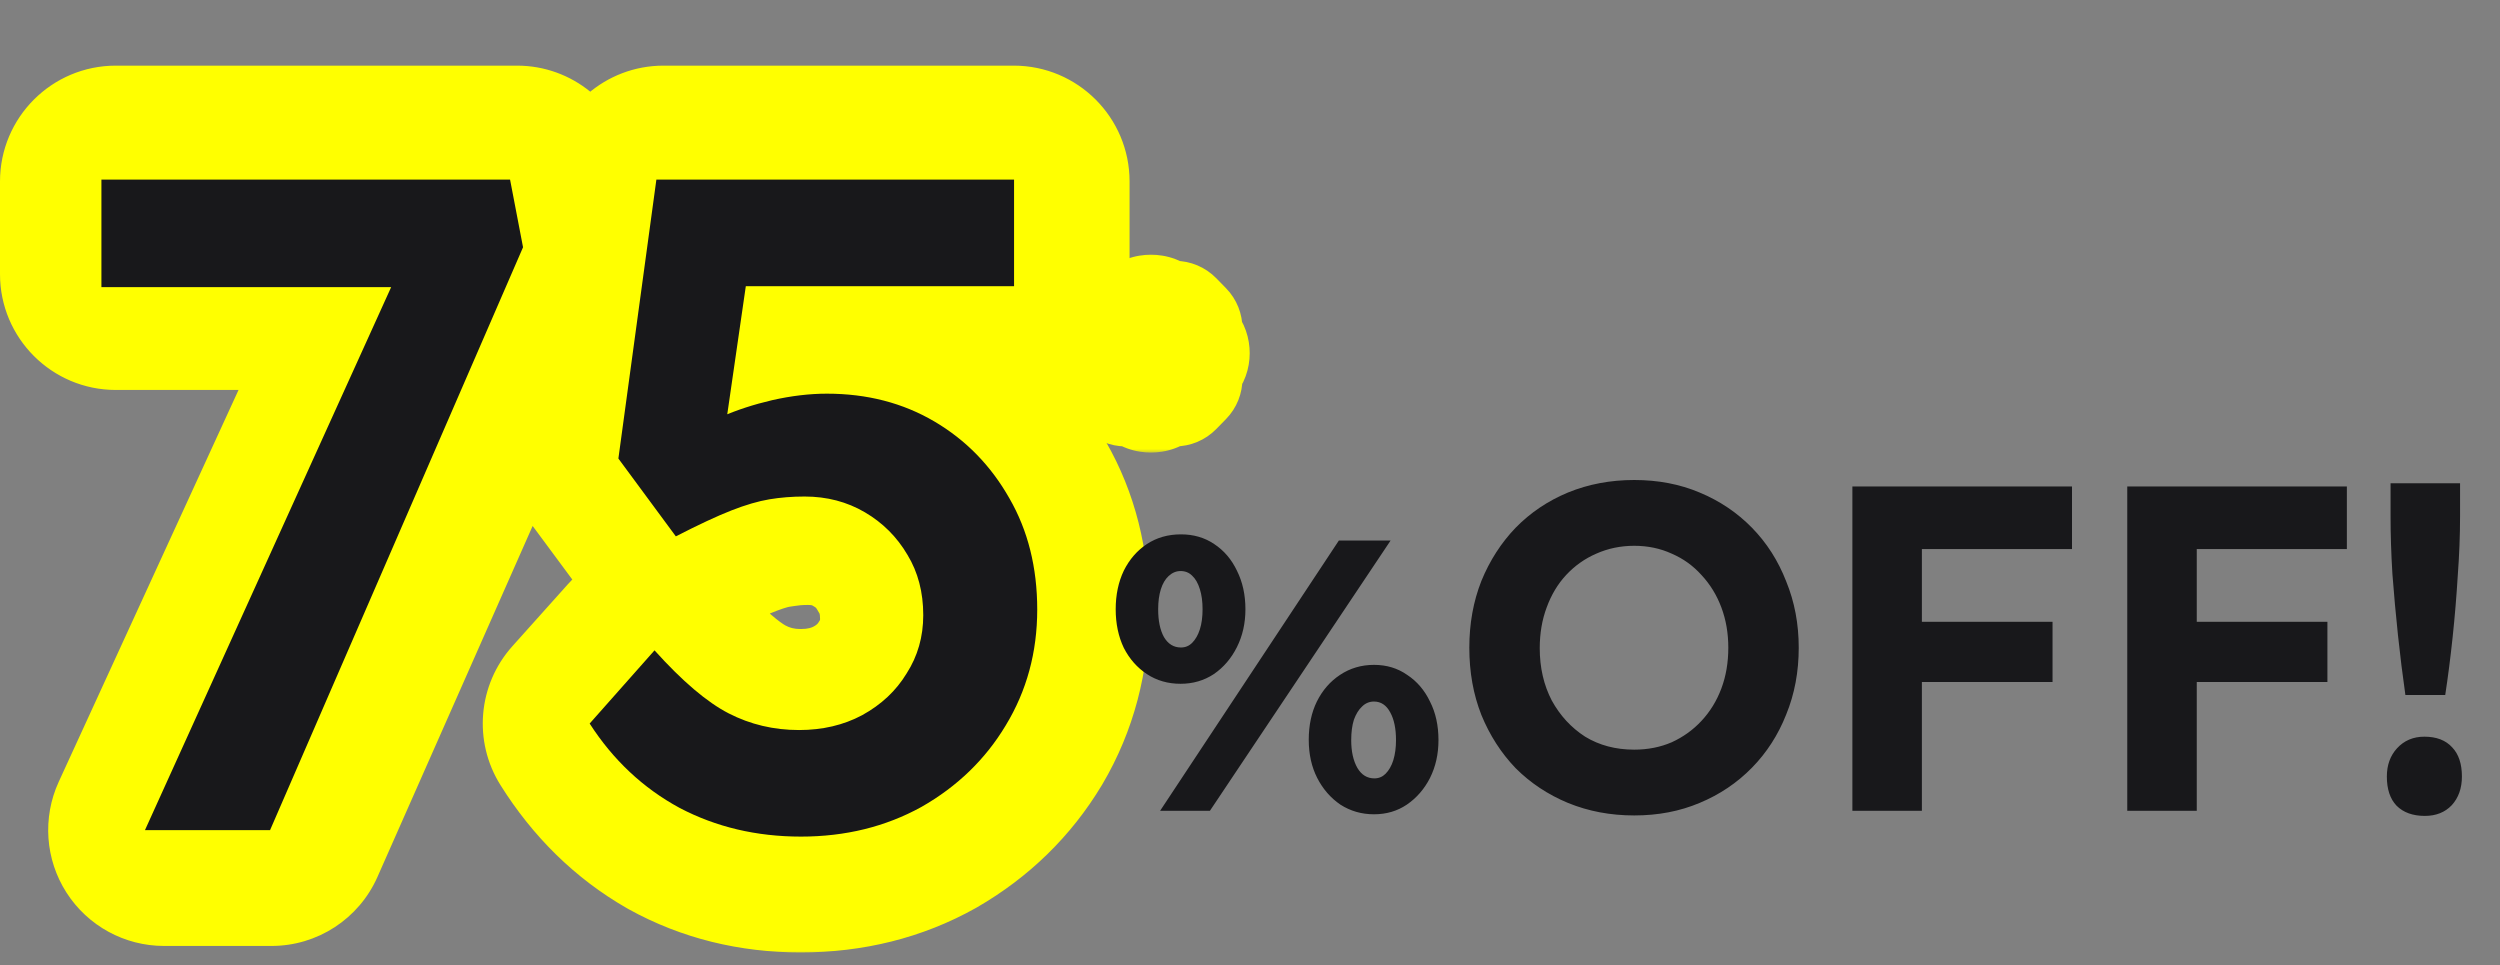 <svg width="259" height="100" viewBox="0 0 259 100" fill="none" xmlns="http://www.w3.org/2000/svg">
<rect x="0" y="0" width="259" height="100" fill="#808080" stroke="none"/>
<mask id="path-1-outside-1_182_1331" maskUnits="userSpaceOnUse" x="-0.963" y="6" width="121" height="93" fill="black">
<rect fill="white" x="-0.963" y="6" width="121" height="93"/>
<path d="M16.992 86L44.832 25.328L45.984 28.4H12V18.8H53.568L54.912 25.424L28.128 86H16.992ZM82.943 86.672C78.527 86.672 74.527 85.68 70.943 83.696C67.359 81.648 64.383 78.736 62.015 74.96L67.775 68.528C70.783 71.856 73.407 74.128 75.647 75.344C77.887 76.56 80.319 77.168 82.943 77.168C85.567 77.168 87.935 76.592 90.047 75.44C92.159 74.288 93.823 72.72 95.039 70.736C96.319 68.752 96.959 66.544 96.959 64.112C96.959 61.552 96.351 59.28 95.135 57.296C93.983 55.248 92.415 53.648 90.431 52.496C88.447 51.28 86.207 50.672 83.711 50.672C82.495 50.672 81.343 50.768 80.255 50.96C79.167 51.088 77.855 51.44 76.319 52.016C74.783 52.592 72.767 53.488 70.271 54.704L64.799 47.312L68.735 18.8H105.023V28.4H75.263L77.279 26.576L74.111 47.888L71.711 45.104C72.351 44.464 73.439 43.856 74.975 43.28C76.511 42.64 78.207 42.128 80.063 41.744C81.983 41.296 83.807 41.072 85.535 41.072C89.631 41.072 93.279 42.032 96.479 43.952C99.743 45.808 102.303 48.4 104.159 51.728C106.079 55.056 107.039 58.864 107.039 63.152C107.039 67.568 105.983 71.568 103.871 75.152C101.759 78.672 98.879 81.488 95.231 83.6C91.583 85.648 87.487 86.672 82.943 86.672Z"/>
</mask>
<path d="M16.992 86L44.832 25.328L45.984 28.4H12V18.8H53.568L54.912 25.424L28.128 86H16.992ZM82.943 86.672C78.527 86.672 74.527 85.68 70.943 83.696C67.359 81.648 64.383 78.736 62.015 74.96L67.775 68.528C70.783 71.856 73.407 74.128 75.647 75.344C77.887 76.56 80.319 77.168 82.943 77.168C85.567 77.168 87.935 76.592 90.047 75.44C92.159 74.288 93.823 72.72 95.039 70.736C96.319 68.752 96.959 66.544 96.959 64.112C96.959 61.552 96.351 59.28 95.135 57.296C93.983 55.248 92.415 53.648 90.431 52.496C88.447 51.28 86.207 50.672 83.711 50.672C82.495 50.672 81.343 50.768 80.255 50.96C79.167 51.088 77.855 51.44 76.319 52.016C74.783 52.592 72.767 53.488 70.271 54.704L64.799 47.312L68.735 18.8H105.023V28.4H75.263L77.279 26.576L74.111 47.888L71.711 45.104C72.351 44.464 73.439 43.856 74.975 43.28C76.511 42.64 78.207 42.128 80.063 41.744C81.983 41.296 83.807 41.072 85.535 41.072C89.631 41.072 93.279 42.032 96.479 43.952C99.743 45.808 102.303 48.4 104.159 51.728C106.079 55.056 107.039 58.864 107.039 63.152C107.039 67.568 105.983 71.568 103.871 75.152C101.759 78.672 98.879 81.488 95.231 83.6C91.583 85.648 87.487 86.672 82.943 86.672Z" fill="#18181B"/>
<path d="M16.992 86L6.085 80.995C4.381 84.71 4.684 89.038 6.891 92.479C9.098 95.919 12.904 98 16.992 98V86ZM44.832 25.328L56.068 21.114C54.367 16.577 50.103 13.509 45.261 13.336C40.418 13.163 35.946 15.919 33.925 20.323L44.832 25.328ZM45.984 28.4V40.4C49.92 40.4 53.605 38.47 55.847 35.235C58.089 32 58.602 27.872 57.22 24.186L45.984 28.4ZM12 28.4H-9.53674e-06C-9.53674e-06 35.027 5.373 40.4 12 40.4V28.4ZM12 18.8V6.8C5.373 6.8 -9.53674e-06 12.173 -9.53674e-06 18.8H12ZM53.568 18.8L65.328 16.414C64.193 10.82 59.276 6.8 53.568 6.8V18.8ZM54.912 25.424L65.887 30.277C66.892 28.003 67.167 25.474 66.672 23.038L54.912 25.424ZM28.128 86V98C32.879 98 37.182 95.198 39.103 90.853L28.128 86ZM16.992 86L27.899 91.005L55.739 30.333L44.832 25.328L33.925 20.323L6.085 80.995L16.992 86ZM44.832 25.328L33.596 29.541L34.748 32.614L45.984 28.4L57.22 24.186L56.068 21.114L44.832 25.328ZM45.984 28.4V16.4H12V28.4V40.4H45.984V28.4ZM12 28.4H24V18.8H12H-9.53674e-06V28.4H12ZM12 18.8V30.8H53.568V18.8V6.8H12V18.8ZM53.568 18.8L41.808 21.186L43.152 27.81L54.912 25.424L66.672 23.038L65.328 16.414L53.568 18.8ZM54.912 25.424L43.937 20.571L17.153 81.147L28.128 86L39.103 90.853L65.887 30.277L54.912 25.424ZM28.128 86V74H16.992V86V98H28.128V86ZM70.943 83.696L64.99 94.115C65.037 94.142 65.084 94.168 65.132 94.195L70.943 83.696ZM62.015 74.96L53.076 66.955C49.508 70.939 49.007 76.804 51.849 81.335L62.015 74.96ZM67.775 68.528L76.678 60.481C74.396 57.957 71.15 56.52 67.748 56.528C64.345 56.536 61.106 57.988 58.836 60.523L67.775 68.528ZM90.047 75.44L95.793 85.975H95.793L90.047 75.44ZM95.039 70.736L84.956 64.231C84.906 64.308 84.856 64.386 84.808 64.465L95.039 70.736ZM95.135 57.296L84.676 63.179C84.75 63.31 84.826 63.439 84.904 63.567L95.135 57.296ZM90.431 52.496L84.16 62.727C84.242 62.777 84.323 62.826 84.406 62.873L90.431 52.496ZM80.255 50.96L81.657 62.878C81.886 62.851 82.114 62.817 82.341 62.777L80.255 50.96ZM76.319 52.016L80.533 63.252L80.533 63.252L76.319 52.016ZM70.271 54.704L60.626 61.844C64.066 66.49 70.33 68.024 75.527 65.492L70.271 54.704ZM64.799 47.312L52.912 45.671C52.483 48.779 53.288 51.93 55.154 54.452L64.799 47.312ZM68.735 18.8V6.8C62.742 6.8 57.668 11.222 56.848 17.159L68.735 18.8ZM105.023 18.8H117.023C117.023 12.173 111.651 6.8 105.023 6.8V18.8ZM105.023 28.4V40.4C111.651 40.4 117.023 35.027 117.023 28.4H105.023ZM75.263 28.4L67.212 19.502C63.532 22.831 62.281 28.083 64.065 32.714C65.85 37.345 70.3 40.4 75.263 40.4V28.4ZM77.279 26.576L89.149 28.34C89.894 23.328 87.41 18.388 82.942 15.996C78.475 13.605 72.986 14.278 69.228 17.678L77.279 26.576ZM74.111 47.888L65.022 55.723C68.087 59.278 72.942 60.72 77.45 59.414C81.958 58.108 85.291 54.295 85.981 49.652L74.111 47.888ZM71.711 45.104L63.226 36.619C58.783 41.062 58.52 48.18 62.622 52.939L71.711 45.104ZM74.975 43.28L79.189 54.516C79.324 54.465 79.458 54.412 79.591 54.357L74.975 43.28ZM80.063 41.744L82.495 53.495C82.593 53.475 82.692 53.453 82.79 53.43L80.063 41.744ZM96.479 43.952L90.305 54.242C90.385 54.29 90.466 54.337 90.548 54.383L96.479 43.952ZM104.159 51.728L93.679 57.573C93.707 57.624 93.736 57.674 93.765 57.725L104.159 51.728ZM103.871 75.152L114.161 81.326C114.177 81.299 114.194 81.272 114.21 81.244L103.871 75.152ZM95.231 83.6L101.106 94.064C101.152 94.038 101.198 94.012 101.244 93.985L95.231 83.6ZM82.943 86.672V74.672C80.397 74.672 78.423 74.121 76.755 73.197L70.943 83.696L65.132 94.195C70.632 97.24 76.657 98.672 82.943 98.672V86.672ZM70.943 83.696L76.897 73.277C75.164 72.287 73.586 70.823 72.181 68.585L62.015 74.96L51.849 81.335C55.181 86.649 59.555 91.009 64.99 94.115L70.943 83.696ZM62.015 74.96L70.955 82.965L76.715 76.533L67.775 68.528L58.836 60.523L53.076 66.955L62.015 74.96ZM67.775 68.528L58.873 76.575C62.209 80.266 65.911 83.713 69.922 85.89L75.647 75.344L81.372 64.798C80.903 64.543 79.358 63.447 76.678 60.481L67.775 68.528ZM75.647 75.344L69.922 85.89C73.973 88.089 78.381 89.168 82.943 89.168V77.168V65.168C82.257 65.168 81.802 65.031 81.372 64.798L75.647 75.344ZM82.943 77.168V89.168C87.388 89.168 91.762 88.174 95.793 85.975L90.047 75.44L84.301 64.905C84.109 65.01 83.746 65.168 82.943 65.168V77.168ZM90.047 75.44L95.793 85.975C99.682 83.853 102.92 80.842 105.27 77.007L95.039 70.736L84.808 64.465C84.727 64.598 84.636 64.722 84.301 64.905L90.047 75.44ZM95.039 70.736L105.123 77.242C107.693 73.258 108.959 68.778 108.959 64.112H96.959H84.959C84.959 64.192 84.954 64.238 84.952 64.254C84.95 64.27 84.949 64.267 84.954 64.251C84.958 64.235 84.964 64.22 84.969 64.209C84.974 64.199 84.972 64.205 84.956 64.231L95.039 70.736ZM96.959 64.112H108.959C108.959 59.568 107.853 55.082 105.366 51.025L95.135 57.296L84.904 63.567C84.906 63.571 84.905 63.569 84.903 63.565C84.902 63.561 84.905 63.568 84.911 63.59C84.922 63.629 84.959 63.788 84.959 64.112H96.959ZM95.135 57.296L105.594 51.413C103.419 47.545 100.34 44.373 96.457 42.118L90.431 52.496L84.406 62.873C84.487 62.921 84.514 62.949 84.525 62.959C84.536 62.971 84.591 63.028 84.676 63.179L95.135 57.296ZM90.431 52.496L96.702 42.265C92.693 39.808 88.253 38.672 83.711 38.672V50.672V62.672C83.977 62.672 84.099 62.703 84.12 62.709C84.136 62.713 84.139 62.714 84.16 62.727L90.431 52.496ZM83.711 50.672V38.672C81.865 38.672 80.011 38.818 78.17 39.143L80.255 50.96L82.341 62.777C82.675 62.718 83.125 62.672 83.711 62.672V50.672ZM80.255 50.96L78.853 39.042C76.456 39.324 74.147 40.015 72.106 40.78L76.319 52.016L80.533 63.252C81.01 63.073 81.349 62.968 81.565 62.91C81.787 62.85 81.807 62.86 81.657 62.878L80.255 50.96ZM76.319 52.016L72.106 40.78C70.056 41.548 67.654 42.631 65.016 43.916L70.271 54.704L75.527 65.492C77.88 64.345 79.51 63.636 80.533 63.252L76.319 52.016ZM70.271 54.704L79.916 47.564L74.444 40.172L64.799 47.312L55.154 54.452L60.626 61.844L70.271 54.704ZM64.799 47.312L76.686 48.953L80.623 20.441L68.735 18.8L56.848 17.159L52.912 45.671L64.799 47.312ZM68.735 18.8V30.8H105.023V18.8V6.8H68.735V18.8ZM105.023 18.8H93.023V28.4H105.023H117.023V18.8H105.023ZM105.023 28.4V16.4H75.263V28.4V40.4H105.023V28.4ZM75.263 28.4L83.314 37.298L85.33 35.474L77.279 26.576L69.228 17.678L67.212 19.502L75.263 28.4ZM77.279 26.576L65.41 24.812L62.242 46.124L74.111 47.888L85.981 49.652L89.149 28.34L77.279 26.576ZM74.111 47.888L83.2 40.053L80.8 37.269L71.711 45.104L62.622 52.939L65.022 55.723L74.111 47.888ZM71.711 45.104L80.197 53.589C79.833 53.953 79.516 54.203 79.301 54.358C79.085 54.514 78.928 54.606 78.861 54.643C78.744 54.709 78.82 54.654 79.189 54.516L74.975 43.28L70.762 32.044C68.717 32.811 65.696 34.149 63.226 36.619L71.711 45.104ZM74.975 43.28L79.591 54.357C80.332 54.048 81.285 53.745 82.495 53.495L80.063 41.744L77.632 29.993C75.129 30.511 72.69 31.232 70.36 32.203L74.975 43.28ZM80.063 41.744L82.79 53.43C83.939 53.162 84.843 53.072 85.535 53.072V41.072V29.072C82.771 29.072 80.028 29.43 77.337 30.058L80.063 41.744ZM85.535 41.072V53.072C87.675 53.072 89.15 53.548 90.305 54.242L96.479 43.952L102.653 33.662C97.409 30.516 91.587 29.072 85.535 29.072V41.072ZM96.479 43.952L90.548 54.383C91.875 55.138 92.875 56.131 93.679 57.573L104.159 51.728L114.64 45.883C111.732 40.669 107.612 36.478 102.411 33.52L96.479 43.952ZM104.159 51.728L93.765 57.725C94.515 59.024 95.039 60.719 95.039 63.152H107.039H119.039C119.039 57.009 117.644 51.088 114.553 45.731L104.159 51.728ZM107.039 63.152H95.039C95.039 65.562 94.489 67.436 93.533 69.06L103.871 75.152L114.21 81.244C117.477 75.7 119.039 69.574 119.039 63.152H107.039ZM103.871 75.152L93.581 68.978C92.544 70.706 91.156 72.093 89.219 73.215L95.231 83.6L101.244 93.985C106.602 90.883 110.974 86.638 114.161 81.326L103.871 75.152ZM95.231 83.6L89.357 73.136C87.655 74.091 85.612 74.672 82.943 74.672V86.672V98.672C89.362 98.672 95.511 97.205 101.106 94.064L95.231 83.6Z" fill="#FFFF00" mask="url(#path-1-outside-1_182_1331)"/>
<path d="M15.019 86L42.571 25.232L44.779 29.744H10.507V18.608H52.843L54.187 25.616L27.979 86H15.019ZM82.977 86.672C78.369 86.672 74.177 85.68 70.401 83.696C66.625 81.648 63.521 78.736 61.089 74.96L67.809 67.376C70.689 70.576 73.249 72.752 75.489 73.904C77.729 75.056 80.161 75.632 82.785 75.632C85.217 75.632 87.393 75.12 89.313 74.096C91.297 73.008 92.833 71.568 93.921 69.776C95.073 67.984 95.649 65.968 95.649 63.728C95.649 61.36 95.105 59.28 94.017 57.488C92.929 55.632 91.457 54.16 89.601 53.072C87.745 51.984 85.665 51.44 83.361 51.44C82.081 51.44 80.865 51.536 79.713 51.728C78.561 51.92 77.249 52.304 75.777 52.88C74.305 53.456 72.385 54.352 70.017 55.568L64.065 47.504L68.001 18.608H105.057V29.648H75.009L77.697 26.672L74.625 47.888L71.073 45.296C71.905 44.528 73.121 43.824 74.721 43.184C76.321 42.48 78.081 41.904 80.001 41.456C81.985 41.008 83.873 40.784 85.665 40.784C89.825 40.784 93.537 41.744 96.801 43.664C100.065 45.584 102.657 48.24 104.577 51.632C106.497 54.96 107.457 58.8 107.457 63.152C107.457 67.568 106.369 71.568 104.193 75.152C102.081 78.672 99.169 81.488 95.457 83.6C91.745 85.648 87.585 86.672 82.977 86.672Z" fill="#18181B"/>
<path d="M120.186 84L138.706 56H144.066L125.346 84H120.186ZM122.306 70.84C121 70.84 119.84 70.507 118.826 69.84C117.813 69.173 117.013 68.267 116.426 67.12C115.866 65.947 115.586 64.613 115.586 63.12C115.586 61.627 115.866 60.293 116.426 59.12C117.013 57.947 117.813 57.027 118.826 56.36C119.84 55.693 121.013 55.36 122.346 55.36C123.653 55.36 124.8 55.693 125.786 56.36C126.8 57.027 127.586 57.947 128.146 59.12C128.733 60.293 129.026 61.627 129.026 63.12C129.026 64.56 128.733 65.867 128.146 67.04C127.56 68.213 126.76 69.147 125.746 69.84C124.733 70.507 123.586 70.84 122.306 70.84ZM122.346 67.08C122.8 67.08 123.186 66.92 123.506 66.6C123.853 66.253 124.12 65.787 124.306 65.2C124.493 64.613 124.586 63.92 124.586 63.12C124.586 62.32 124.493 61.627 124.306 61.04C124.12 60.427 123.853 59.96 123.506 59.64C123.186 59.32 122.786 59.16 122.306 59.16C121.853 59.16 121.44 59.333 121.066 59.68C120.72 60 120.453 60.453 120.266 61.04C120.08 61.627 119.986 62.32 119.986 63.12C119.986 64.32 120.186 65.28 120.586 66C121.013 66.72 121.6 67.08 122.346 67.08ZM142.346 84.36C141.066 84.36 139.906 84.027 138.866 83.36C137.853 82.667 137.053 81.747 136.466 80.6C135.88 79.453 135.586 78.133 135.586 76.64C135.586 75.147 135.866 73.827 136.426 72.68C137.013 71.507 137.813 70.587 138.826 69.92C139.866 69.227 141.04 68.88 142.346 68.88C143.653 68.88 144.8 69.227 145.786 69.92C146.8 70.587 147.586 71.507 148.146 72.68C148.733 73.827 149.026 75.16 149.026 76.68C149.026 78.12 148.733 79.427 148.146 80.6C147.56 81.747 146.76 82.667 145.746 83.36C144.76 84.027 143.626 84.36 142.346 84.36ZM142.386 80.64C142.84 80.64 143.226 80.48 143.546 80.16C143.893 79.813 144.16 79.347 144.346 78.76C144.533 78.147 144.626 77.453 144.626 76.68C144.626 75.48 144.426 74.52 144.026 73.8C143.626 73.053 143.066 72.68 142.346 72.68C141.866 72.68 141.453 72.853 141.106 73.2C140.76 73.52 140.48 73.973 140.266 74.56C140.08 75.147 139.986 75.853 139.986 76.68C139.986 77.853 140.2 78.813 140.626 79.56C141.053 80.28 141.64 80.64 142.386 80.64ZM169.309 84.48C166.845 84.48 164.557 84.048 162.445 83.184C160.365 82.32 158.557 81.12 157.021 79.584C155.517 78.016 154.333 76.176 153.469 74.064C152.637 71.952 152.221 69.632 152.221 67.104C152.221 64.608 152.637 62.304 153.469 60.192C154.333 58.08 155.517 56.24 157.021 54.672C158.557 53.104 160.365 51.888 162.445 51.024C164.557 50.16 166.845 49.728 169.309 49.728C171.773 49.728 174.029 50.16 176.077 51.024C178.157 51.888 179.965 53.104 181.501 54.672C183.037 56.24 184.221 58.096 185.053 60.24C185.917 62.352 186.349 64.64 186.349 67.104C186.349 69.6 185.917 71.904 185.053 74.016C184.221 76.128 183.037 77.968 181.501 79.536C179.965 81.104 178.157 82.32 176.077 83.184C174.029 84.048 171.773 84.48 169.309 84.48ZM169.309 77.664C170.717 77.664 172.013 77.408 173.197 76.896C174.381 76.352 175.405 75.616 176.269 74.688C177.165 73.728 177.853 72.608 178.333 71.328C178.813 70.048 179.053 68.64 179.053 67.104C179.053 65.6 178.813 64.208 178.333 62.928C177.853 61.648 177.165 60.528 176.269 59.568C175.405 58.608 174.381 57.872 173.197 57.36C172.013 56.816 170.717 56.544 169.309 56.544C167.901 56.544 166.589 56.816 165.373 57.36C164.189 57.872 163.149 58.608 162.253 59.568C161.389 60.496 160.717 61.616 160.237 62.928C159.757 64.208 159.517 65.616 159.517 67.152C159.517 69.168 159.933 70.976 160.765 72.576C161.629 74.144 162.781 75.392 164.221 76.32C165.693 77.216 167.389 77.664 169.309 77.664ZM191.907 84V50.4H199.107V84H191.907ZM195.219 70.656V64.416H212.643V70.656H195.219ZM195.219 56.88V50.4H214.659V56.88H195.219ZM220.384 84V50.4H227.584V84H220.384ZM223.696 70.656V64.416H241.12V70.656H223.696ZM223.696 56.88V50.4H243.136V56.88H223.696ZM249.198 72C248.91 69.984 248.654 67.92 248.43 65.808C248.206 63.696 248.014 61.584 247.854 59.472C247.726 57.36 247.662 55.376 247.662 53.52V50.064H254.862V53.52C254.862 55.472 254.782 57.52 254.622 59.664C254.494 61.776 254.318 63.888 254.094 66C253.87 68.112 253.614 70.112 253.326 72H249.198ZM251.214 84.528C249.966 84.528 248.99 84.176 248.286 83.472C247.614 82.768 247.278 81.76 247.278 80.448C247.278 79.264 247.63 78.288 248.334 77.52C249.07 76.72 250.014 76.32 251.166 76.32C252.414 76.32 253.374 76.688 254.046 77.424C254.718 78.128 255.054 79.136 255.054 80.448C255.054 81.664 254.702 82.656 253.998 83.424C253.294 84.16 252.366 84.528 251.214 84.528Z" fill="#18181B"/>
<mask id="path-5-outside-2_182_1331" maskUnits="userSpaceOnUse" x="108.287" y="26" width="22" height="21" fill="black">
<rect fill="white" x="108.287" y="26" width="22" height="21"/>
<path d="M121.719 40.25L122.719 39.227L116.628 33.023L115.628 34.045L121.719 40.25ZM116.628 40.25L122.719 34.045L121.719 33.023L115.628 39.227L116.628 40.25ZM123.469 36.591C123.469 36.341 123.395 36.131 123.247 35.96C123.099 35.79 122.878 35.705 122.582 35.705C122.276 35.705 122.048 35.79 121.901 35.96C121.749 36.131 121.673 36.341 121.673 36.591C121.673 36.83 121.749 37.03 121.901 37.193C122.048 37.352 122.276 37.432 122.582 37.432C122.878 37.432 123.099 37.352 123.247 37.193C123.395 37.03 123.469 36.83 123.469 36.591ZM120.128 40.023C120.128 39.784 120.054 39.581 119.906 39.415C119.758 39.244 119.537 39.159 119.241 39.159C118.946 39.159 118.721 39.244 118.565 39.415C118.41 39.581 118.332 39.784 118.332 40.023C118.332 40.261 118.41 40.466 118.565 40.636C118.721 40.803 118.946 40.886 119.241 40.886C119.537 40.886 119.758 40.803 119.906 40.636C120.054 40.466 120.128 40.261 120.128 40.023ZM120.128 33.25C120.128 33.011 120.054 32.809 119.906 32.642C119.758 32.472 119.537 32.386 119.241 32.386C118.946 32.386 118.721 32.472 118.565 32.642C118.41 32.809 118.332 33.011 118.332 33.25C118.332 33.489 118.41 33.693 118.565 33.864C118.721 34.03 118.946 34.114 119.241 34.114C119.537 34.114 119.758 34.03 119.906 33.864C120.054 33.693 120.128 33.489 120.128 33.25ZM116.81 36.591C116.81 36.341 116.732 36.131 116.577 35.96C116.421 35.79 116.196 35.705 115.901 35.705C115.605 35.705 115.38 35.79 115.224 35.96C115.069 36.131 114.991 36.341 114.991 36.591C114.991 36.83 115.069 37.03 115.224 37.193C115.38 37.352 115.605 37.432 115.901 37.432C116.196 37.432 116.421 37.352 116.577 37.193C116.732 37.03 116.81 36.83 116.81 36.591Z"/>
</mask>
<path d="M121.719 40.25L122.719 39.227L116.628 33.023L115.628 34.045L121.719 40.25ZM116.628 40.25L122.719 34.045L121.719 33.023L115.628 39.227L116.628 40.25ZM123.469 36.591C123.469 36.341 123.395 36.131 123.247 35.96C123.099 35.79 122.878 35.705 122.582 35.705C122.276 35.705 122.048 35.79 121.901 35.96C121.749 36.131 121.673 36.341 121.673 36.591C121.673 36.83 121.749 37.03 121.901 37.193C122.048 37.352 122.276 37.432 122.582 37.432C122.878 37.432 123.099 37.352 123.247 37.193C123.395 37.03 123.469 36.83 123.469 36.591ZM120.128 40.023C120.128 39.784 120.054 39.581 119.906 39.415C119.758 39.244 119.537 39.159 119.241 39.159C118.946 39.159 118.721 39.244 118.565 39.415C118.41 39.581 118.332 39.784 118.332 40.023C118.332 40.261 118.41 40.466 118.565 40.636C118.721 40.803 118.946 40.886 119.241 40.886C119.537 40.886 119.758 40.803 119.906 40.636C120.054 40.466 120.128 40.261 120.128 40.023ZM120.128 33.25C120.128 33.011 120.054 32.809 119.906 32.642C119.758 32.472 119.537 32.386 119.241 32.386C118.946 32.386 118.721 32.472 118.565 32.642C118.41 32.809 118.332 33.011 118.332 33.25C118.332 33.489 118.41 33.693 118.565 33.864C118.721 34.03 118.946 34.114 119.241 34.114C119.537 34.114 119.758 34.03 119.906 33.864C120.054 33.693 120.128 33.489 120.128 33.25ZM116.81 36.591C116.81 36.341 116.732 36.131 116.577 35.96C116.421 35.79 116.196 35.705 115.901 35.705C115.605 35.705 115.38 35.79 115.224 35.96C115.069 36.131 114.991 36.341 114.991 36.591C114.991 36.83 115.069 37.03 115.224 37.193C115.38 37.352 115.605 37.432 115.901 37.432C116.196 37.432 116.421 37.352 116.577 37.193C116.732 37.03 116.81 36.83 116.81 36.591Z" fill="#18181B"/>
<path d="M121.719 40.25L126.009 44.445C124.881 45.598 123.337 46.248 121.725 46.25C120.112 46.252 118.567 45.604 117.437 44.453L121.719 40.25ZM122.719 39.227L127 35.024C129.288 37.355 129.292 41.087 127.009 43.422L122.719 39.227ZM116.628 33.023L112.338 28.828C113.465 27.675 115.009 27.024 116.622 27.023C118.234 27.021 119.78 27.669 120.909 28.82L116.628 33.023ZM115.628 34.045L111.346 38.249C109.058 35.918 109.055 32.186 111.338 29.851L115.628 34.045ZM116.628 40.25L120.909 44.453C119.78 45.604 118.234 46.252 116.622 46.25C115.009 46.248 113.465 45.598 112.338 44.445L116.628 40.25ZM122.719 34.045L127.009 29.851C129.292 32.186 129.288 35.918 127 38.249L122.719 34.045ZM121.719 33.023L117.437 28.82C118.567 27.669 120.112 27.021 121.725 27.023C123.337 27.024 124.881 27.675 126.009 28.828L121.719 33.023ZM115.628 39.227L111.338 43.422C109.055 41.087 109.058 37.355 111.346 35.024L115.628 39.227ZM123.247 35.96L127.781 32.031L127.781 32.031L123.247 35.96ZM121.901 35.96L126.435 39.89C126.418 39.909 126.402 39.928 126.385 39.946L121.901 35.96ZM121.901 37.193L126.294 33.107L126.297 33.111L121.901 37.193ZM123.247 37.193L127.691 41.224C127.676 41.241 127.66 41.259 127.644 41.276L123.247 37.193ZM119.906 39.415L115.416 43.395C115.401 43.378 115.387 43.361 115.372 43.344L119.906 39.415ZM118.565 39.415L123 43.456C122.985 43.472 122.97 43.489 122.955 43.505L118.565 39.415ZM118.565 40.636L114.176 44.727C114.16 44.71 114.145 44.694 114.13 44.677L118.565 40.636ZM119.906 40.636L124.44 44.566C124.426 44.583 124.411 44.599 124.396 44.616L119.906 40.636ZM119.906 32.642L115.416 36.622C115.401 36.605 115.387 36.589 115.372 36.572L119.906 32.642ZM118.565 32.642L123 36.683C122.985 36.7 122.97 36.716 122.955 36.732L118.565 32.642ZM118.565 33.864L114.176 37.954C114.16 37.938 114.145 37.921 114.13 37.905L118.565 33.864ZM119.906 33.864L124.44 37.793C124.426 37.81 124.411 37.827 124.396 37.843L119.906 33.864ZM116.577 35.96L121.012 31.919L121.012 31.919L116.577 35.96ZM115.224 35.96L119.66 40.001L119.66 40.001L115.224 35.96ZM115.224 37.193L110.931 41.384C110.914 41.368 110.898 41.351 110.882 41.334L115.224 37.193ZM116.577 37.193L120.919 41.334C120.903 41.351 120.887 41.368 120.87 41.384L116.577 37.193ZM121.719 40.25L117.429 36.055L118.429 35.033L122.719 39.227L127.009 43.422L126.009 44.445L121.719 40.25ZM122.719 39.227L118.437 43.431L112.346 37.226L116.628 33.023L120.909 28.82L127 35.024L122.719 39.227ZM116.628 33.023L120.918 37.217L119.918 38.24L115.628 34.045L111.338 29.851L112.338 28.828L116.628 33.023ZM115.628 34.045L119.909 29.842L126 36.047L121.719 40.25L117.437 44.453L111.346 38.249L115.628 34.045ZM116.628 40.25L112.346 36.047L118.437 29.842L122.719 34.045L127 38.249L120.909 44.453L116.628 40.25ZM122.719 34.045L118.429 38.24L117.429 37.217L121.719 33.023L126.009 28.828L127.009 29.851L122.719 34.045ZM121.719 33.023L126 37.226L119.909 43.431L115.628 39.227L111.346 35.024L117.437 28.82L121.719 33.023ZM115.628 39.227L119.918 35.033L120.918 36.055L116.628 40.25L112.338 44.445L111.338 43.422L115.628 39.227ZM123.469 36.591H117.469C117.469 37.617 117.811 38.849 118.713 39.89L123.247 35.96L127.781 32.031C128.979 33.413 129.469 35.065 129.469 36.591H123.469ZM123.247 35.96L118.713 39.89C120.033 41.413 121.711 41.705 122.582 41.705V35.705V29.704C124.044 29.704 126.165 30.166 127.781 32.031L123.247 35.96ZM122.582 35.705V41.705C123.358 41.705 125.073 41.461 126.435 39.89L121.901 35.96L117.366 32.031C119.024 30.118 121.193 29.704 122.582 29.704V35.705ZM121.901 35.96L126.385 39.946C127.307 38.91 127.673 37.658 127.673 36.591H121.673H115.673C115.673 35.024 116.191 33.352 117.416 31.974L121.901 35.96ZM121.673 36.591H127.673C127.673 36.067 127.588 35.45 127.344 34.802C127.096 34.147 126.729 33.574 126.294 33.107L121.901 37.193L117.507 41.28C116.244 39.921 115.673 38.225 115.673 36.591H121.673ZM121.901 37.193L126.297 33.111C124.905 31.611 123.238 31.432 122.582 31.432V37.432V43.432C121.313 43.432 119.191 43.093 117.504 41.276L121.901 37.193ZM122.582 37.432V31.432C121.834 31.432 120.203 31.654 118.85 33.111L123.247 37.193L127.644 41.276C125.996 43.05 123.921 43.432 122.582 43.432V37.432ZM123.247 37.193L118.803 33.162C118.374 33.635 118.019 34.206 117.782 34.849C117.549 35.484 117.469 36.084 117.469 36.591H123.469H129.469C129.469 38.182 128.929 39.859 127.691 41.224L123.247 37.193ZM120.128 40.023H114.128C114.128 41.137 114.518 42.381 115.416 43.395L119.906 39.415L124.396 35.435C125.59 36.782 126.128 38.431 126.128 40.023H120.128ZM119.906 39.415L115.372 43.344C116.693 44.868 118.371 45.159 119.241 45.159V39.159V33.159C120.703 33.159 122.824 33.621 124.44 35.485L119.906 39.415ZM119.241 39.159V45.159C120.129 45.159 121.718 44.863 123 43.456L118.565 39.415L114.13 35.374C115.723 33.626 117.763 33.159 119.241 33.159V39.159ZM118.565 39.415L122.955 43.505C123.376 43.053 123.743 42.492 123.993 41.839C124.242 41.19 124.332 40.564 124.332 40.023H118.332H112.332C112.332 38.346 112.932 36.658 114.176 35.324L118.565 39.415ZM118.332 40.023H124.332C124.332 39.48 124.242 38.863 124 38.226C123.757 37.585 123.403 37.037 123 36.595L118.565 40.636L114.13 44.677C112.93 43.36 112.332 41.699 112.332 40.023H118.332ZM118.565 40.636L122.955 36.546C121.663 35.16 120.089 34.886 119.241 34.886V40.886V46.886C117.803 46.886 115.778 46.447 114.176 44.727L118.565 40.636ZM119.241 40.886V34.886C118.412 34.886 116.748 35.154 115.416 36.657L119.906 40.636L124.396 44.616C122.769 46.452 120.662 46.886 119.241 46.886V40.886ZM119.906 40.636L115.372 36.707C114.516 37.694 114.128 38.909 114.128 40.023H120.128H126.128C126.128 41.614 125.591 43.238 124.44 44.566L119.906 40.636ZM120.128 33.25H114.128C114.128 34.364 114.518 35.609 115.416 36.622L119.906 32.642L124.396 28.662C125.59 30.009 126.128 31.659 126.128 33.25H120.128ZM119.906 32.642L115.372 36.572C116.693 38.095 118.371 38.386 119.241 38.386V32.386V26.386C120.703 26.386 122.824 26.848 124.44 28.712L119.906 32.642ZM119.241 32.386V38.386C120.129 38.386 121.718 38.09 123 36.683L118.565 32.642L114.13 28.601C115.723 26.853 117.763 26.386 119.241 26.386V32.386ZM118.565 32.642L122.955 36.732C123.376 36.28 123.743 35.72 123.993 35.066C124.242 34.417 124.332 33.791 124.332 33.25H118.332H112.332C112.332 31.573 112.932 29.886 114.176 28.552L118.565 32.642ZM118.332 33.25H124.332C124.332 32.708 124.242 32.09 124 31.453C123.757 30.812 123.403 30.265 123 29.823L118.565 33.864L114.13 37.905C112.93 36.587 112.332 34.926 112.332 33.25H118.332ZM118.565 33.864L122.955 29.773C121.663 28.387 120.089 28.114 119.241 28.114V34.114V40.114C117.803 40.114 115.778 39.674 114.176 37.954L118.565 33.864ZM119.241 34.114V28.114C118.412 28.114 116.748 28.381 115.416 29.884L119.906 33.864L124.396 37.843C122.769 39.68 120.662 40.114 119.241 40.114V34.114ZM119.906 33.864L115.372 29.934C114.516 30.921 114.128 32.136 114.128 33.25H120.128H126.128C126.128 34.841 125.591 36.465 124.44 37.793L119.906 33.864ZM116.81 36.591H110.81C110.81 37.094 110.889 37.692 111.123 38.325C111.36 38.965 111.714 39.532 112.141 40.001L116.577 35.96L121.012 31.919C122.262 33.292 122.81 34.983 122.81 36.591H116.81ZM116.577 35.96L112.141 40.001C113.424 41.408 115.013 41.705 115.901 41.705V35.705V29.704C117.379 29.704 119.419 30.171 121.012 31.919L116.577 35.96ZM115.901 35.705V41.705C116.788 41.705 118.377 41.408 119.66 40.001L115.224 35.96L110.789 31.919C112.382 30.171 114.422 29.704 115.901 29.704V35.705ZM115.224 35.96L119.66 40.001C120.087 39.532 120.441 38.965 120.678 38.325C120.912 37.692 120.991 37.094 120.991 36.591H114.991H108.991C108.991 34.983 109.539 33.292 110.789 31.919L115.224 35.96ZM114.991 36.591H120.991C120.991 36.05 120.901 35.417 120.646 34.756C120.387 34.089 120.007 33.515 119.567 33.053L115.224 37.193L110.882 41.334C109.594 39.983 108.991 38.269 108.991 36.591H114.991ZM115.224 37.193L119.518 33.002C118.209 31.662 116.669 31.432 115.901 31.432V37.432V43.432C114.541 43.432 112.55 43.043 110.931 41.384L115.224 37.193ZM115.901 37.432V31.432C115.132 31.432 113.592 31.662 112.283 33.002L116.577 37.193L120.87 41.384C119.251 43.043 117.26 43.432 115.901 43.432V37.432ZM116.577 37.193L112.234 33.053C111.794 33.515 111.414 34.089 111.155 34.756C110.9 35.417 110.81 36.05 110.81 36.591H116.81H122.81C122.81 38.269 122.207 39.983 120.919 41.334L116.577 37.193Z" fill="#FFFF00" mask="url(#path-5-outside-2_182_1331)"/>
</svg>
